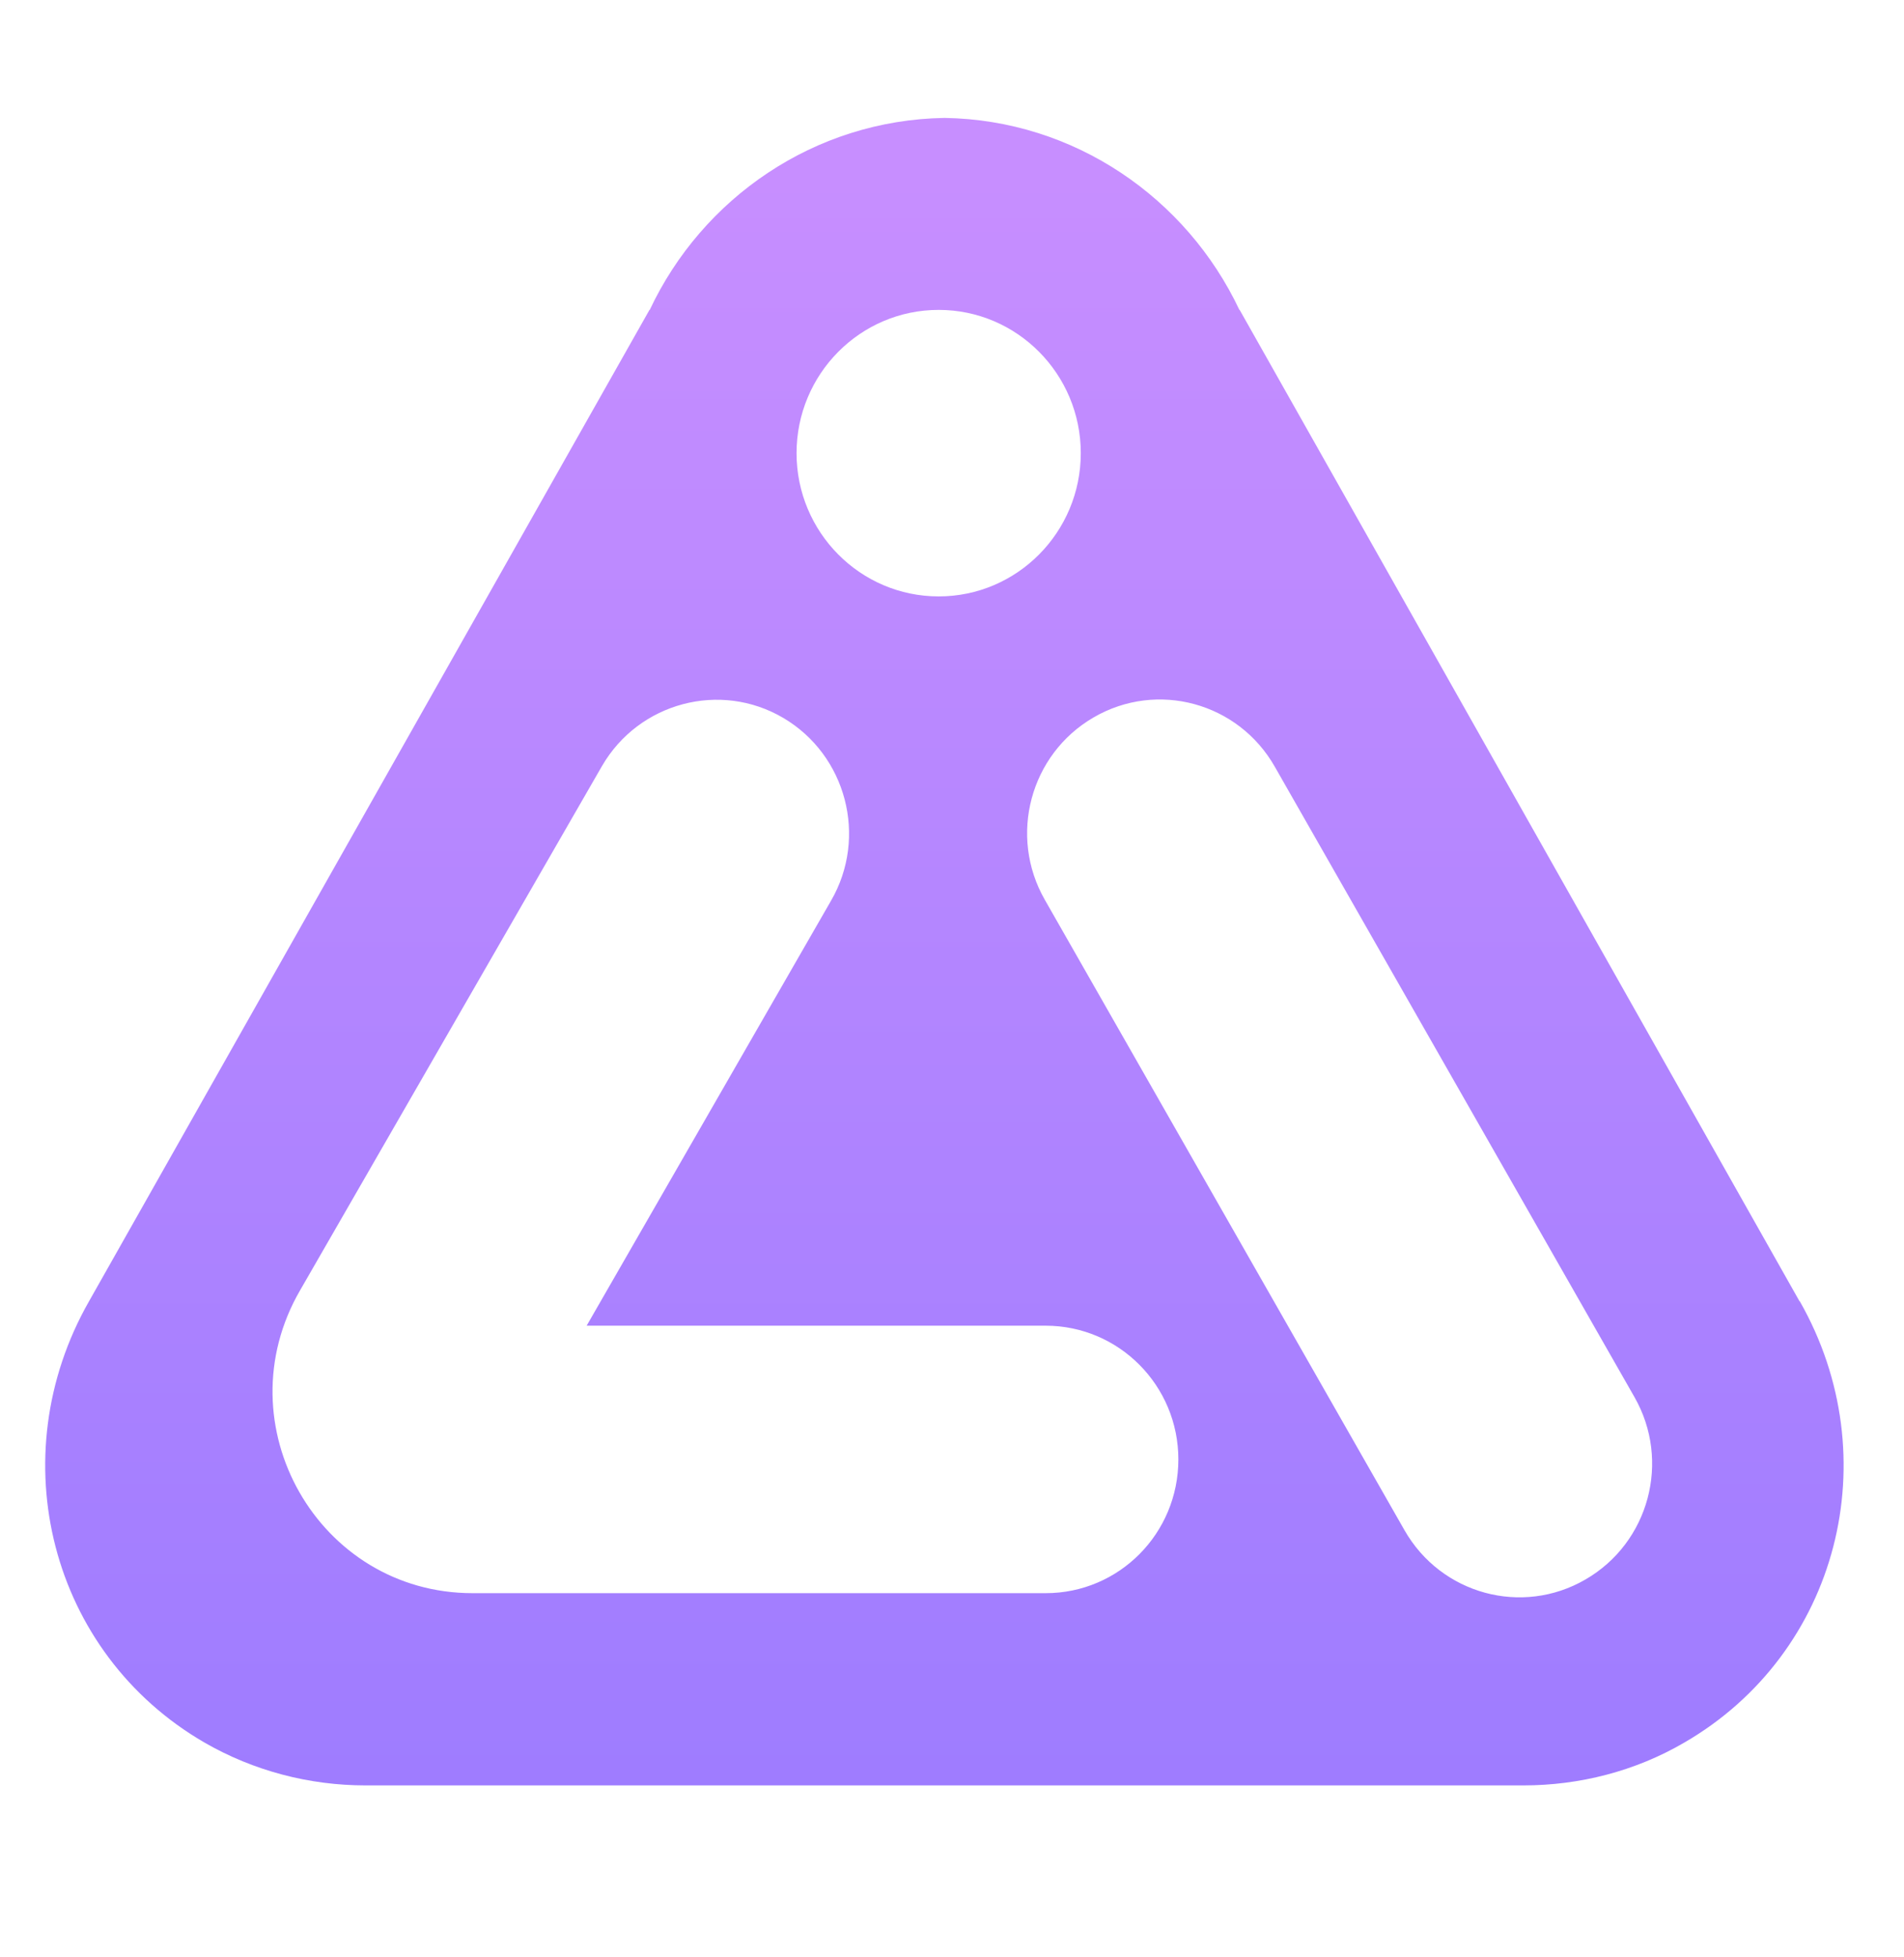 <svg width="36" height="37" viewBox="0 0 36 37" fill="none" xmlns="http://www.w3.org/2000/svg">
<g clip-path="url(#clip0_184_110)">
<path fill-rule="evenodd" clip-rule="evenodd" d="M34.025 24.599L23.439 5.858H23.434C22.436 3.746 20.318 2.268 17.86 2.229C15.396 2.268 13.278 3.746 12.285 5.858H12.28L1.683 24.599C0.005 27.543 0.947 31.25 3.868 32.941C4.794 33.475 5.847 33.75 6.912 33.75C7.007 33.75 7.074 33.75 7.196 33.75H28.517C28.64 33.75 28.707 33.75 28.802 33.75C29.866 33.75 30.92 33.481 31.845 32.941C34.766 31.25 35.708 27.543 34.03 24.599H34.025ZM17.748 5.858C19.231 5.858 20.435 7.072 20.435 8.566C20.435 10.06 19.231 11.274 17.748 11.274C16.265 11.274 15.061 10.06 15.061 8.566C15.061 7.072 16.265 5.858 17.748 5.858ZM19.766 30.116H8.935C6.02 30.116 4.203 26.93 5.674 24.391L11.382 14.481C12.079 13.279 13.618 12.869 14.81 13.571C16.003 14.274 16.41 15.824 15.713 17.026L11.092 25.06H19.771C21.154 25.06 22.28 26.189 22.28 27.588C22.28 28.986 21.16 30.116 19.771 30.116H19.766ZM29.978 29.857C28.779 30.554 27.247 30.138 26.555 28.925L19.755 17.009C19.064 15.802 19.476 14.257 20.68 13.56C21.879 12.864 23.412 13.279 24.103 14.493L30.903 26.408C31.594 27.616 31.182 29.16 29.978 29.857Z" fill="url(#paint0_linear_184_110)"/>
</g>
<defs>
<linearGradient id="paint0_linear_184_110" x1="17.854" y1="34.037" x2="17.854" y2="3.263" gradientUnits="userSpaceOnUse">
<stop stop-color="#9E7CFF"/>
<stop offset="1" stop-color="#C78EFF"/>
</linearGradient>
<clipPath id="clip0_184_110">
<rect width="35.675" height="35.954" fill="white" transform="translate(0.017 0.403)"/>
</clipPath>
</defs>
</svg>
